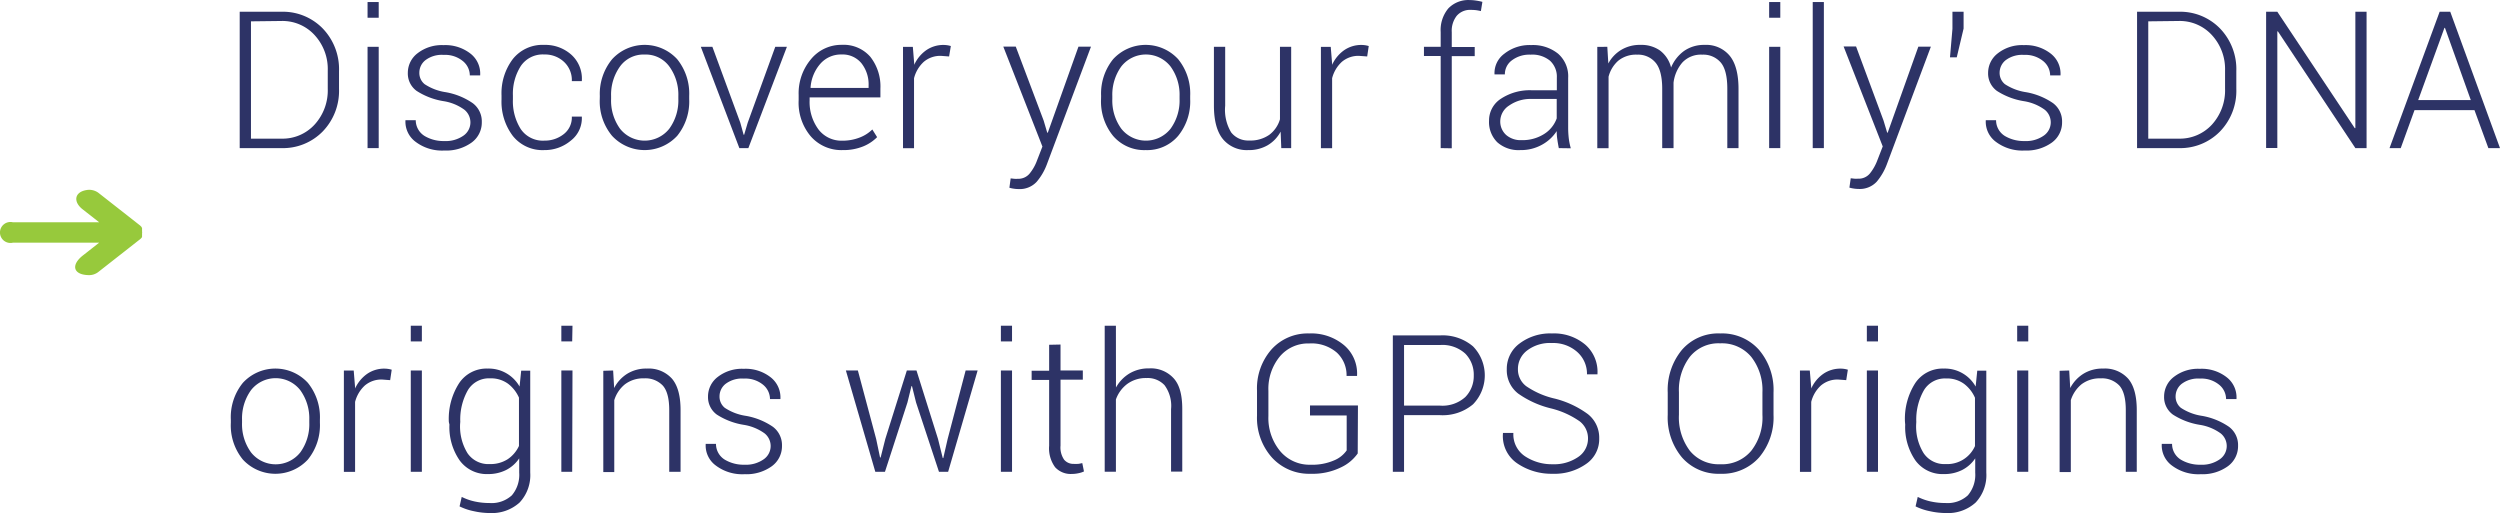 <svg xmlns="http://www.w3.org/2000/svg" id="Layer_1" data-name="Layer 1" viewBox="0.02 -0.01 417.08 85.6"><defs><style>.cls-1{fill:#97c93c;}.cls-2{fill:#2d3366;}</style></defs><path class="cls-1" d="M773.8,509.19a.34.34,0,0,0,.06-.06l.07-.07L774,509l0-.06a.56.56,0,0,1,.05-.08.43.43,0,0,1,0-.07l0-.08,0-.08,0-.08a.24.24,0,0,0,0-.08.36.36,0,0,0,0-.1.15.15,0,0,0,0-.07.92.92,0,0,0,0-.33.17.17,0,0,0,0-.07.44.44,0,0,0,0-.1.19.19,0,0,0,0-.07l0-.09,0-.08,0-.08a.43.43,0,0,1,0-.07.56.56,0,0,1-.05-.08l0-.06-.06-.08-.07-.07a.34.34,0,0,0-.06-.06.86.86,0,0,0-.14-.13l-6.9-5.41a2.58,2.58,0,0,0-2-.46c-2,.33-2.24,1.95-.65,3.2l2.77,2.17h-14.4a1.75,1.75,0,1,0,0,3.41h14.4l-2.7,2.12c-2.07,1.62-1.62,3.26,1,3.29h0a2.48,2.48,0,0,0,1.53-.5l6.9-5.41A.86.86,0,0,0,773.8,509.19Z" transform="translate(-750.33 -469.36)"></path><path class="cls-2" d="M790.34,494.06V471.31h6.94a9.28,9.28,0,0,1,6.9,2.78,9.78,9.78,0,0,1,2.73,7.14v2.93a9.74,9.74,0,0,1-2.73,7.13,9.27,9.27,0,0,1-6.9,2.77Zm1.88-21.15v19.57h5.06a7.24,7.24,0,0,0,5.56-2.35,8.46,8.46,0,0,0,2.19-6v-3a8.35,8.35,0,0,0-2.19-5.92,7.26,7.26,0,0,0-5.56-2.36Z" transform="translate(-750.33 -469.36)"></path><path class="cls-2" d="M813.53,472.31h-1.86v-2.62h1.86Zm0,21.75h-1.86v-16.9h1.86Z" transform="translate(-750.33 -469.36)"></path><path class="cls-2" d="M828.83,489.73a2.72,2.72,0,0,0-1-2.07,8,8,0,0,0-3.52-1.44,11.64,11.64,0,0,1-4.46-1.71,3.57,3.57,0,0,1-1.46-3,4.09,4.09,0,0,1,1.63-3.28,6.57,6.57,0,0,1,4.32-1.35,6.8,6.8,0,0,1,4.52,1.43,4.22,4.22,0,0,1,1.6,3.53l0,.09h-1.73a3.1,3.1,0,0,0-1.2-2.42,4.64,4.64,0,0,0-3.16-1,4.51,4.51,0,0,0-3.06.89,2.65,2.65,0,0,0-1,2.08,2.39,2.39,0,0,0,.88,1.91,8.67,8.67,0,0,0,3.52,1.34,11.33,11.33,0,0,1,4.49,1.82,3.79,3.79,0,0,1,1.53,3.16,4.13,4.13,0,0,1-1.71,3.43,7.22,7.22,0,0,1-4.53,1.32,7.3,7.3,0,0,1-4.83-1.47,4.17,4.17,0,0,1-1.67-3.5l0-.09h1.72a3.09,3.09,0,0,0,1.5,2.65,6.12,6.12,0,0,0,3.25.83,5.14,5.14,0,0,0,3.21-.9A2.69,2.69,0,0,0,828.83,489.73Z" transform="translate(-750.33 -469.36)"></path><path class="cls-2" d="M841.19,492.81a5.06,5.06,0,0,0,3.18-1.06,3.51,3.51,0,0,0,1.38-2.95h1.67l0,.09a4.72,4.72,0,0,1-1.84,3.92,6.75,6.75,0,0,1-4.42,1.58,6.33,6.33,0,0,1-5.26-2.37,9.47,9.47,0,0,1-1.88-6.08v-.66a9.47,9.47,0,0,1,1.87-6.06,6.32,6.32,0,0,1,5.25-2.38,6.52,6.52,0,0,1,4.53,1.64,5.38,5.38,0,0,1,1.75,4.32l0,.09h-1.67a4.16,4.16,0,0,0-1.33-3.24,4.63,4.63,0,0,0-3.25-1.21,4.41,4.41,0,0,0-3.95,1.95,8.61,8.61,0,0,0-1.3,4.89v.66a8.67,8.67,0,0,0,1.3,4.93A4.45,4.45,0,0,0,841.19,492.81Z" transform="translate(-750.33 -469.36)"></path><path class="cls-2" d="M850.42,485.36a9.08,9.08,0,0,1,2.05-6.13,7.36,7.36,0,0,1,10.86,0,9.13,9.13,0,0,1,2,6.13v.52a9.09,9.09,0,0,1-2,6.13,7.4,7.4,0,0,1-10.87,0,9,9,0,0,1-2.05-6.13Zm1.88.52a8,8,0,0,0,1.48,4.93,5.24,5.24,0,0,0,8.24,0,8,8,0,0,0,1.5-4.93v-.52a8,8,0,0,0-1.5-4.91,4.87,4.87,0,0,0-4.13-2,4.83,4.83,0,0,0-4.11,2,8.06,8.06,0,0,0-1.48,4.91Z" transform="translate(-750.33 -469.36)"></path><path class="cls-2" d="M873.86,489.83l.55,2h.09l.59-2,4.6-12.67h1.94l-6.43,16.9h-1.5l-6.43-16.9h1.93Z" transform="translate(-750.33 -469.36)"></path><path class="cls-2" d="M890.92,494.39a6.77,6.77,0,0,1-5.33-2.32,8.69,8.69,0,0,1-2-6v-.86a8.83,8.83,0,0,1,2.07-6,6.55,6.55,0,0,1,5.13-2.38,5.9,5.9,0,0,1,4.76,2,8,8,0,0,1,1.68,5.32v1.45H885.42v.52a7.68,7.68,0,0,0,1.46,4.8,4.81,4.81,0,0,0,4,1.9,7.76,7.76,0,0,0,2.85-.51,6.09,6.09,0,0,0,2.15-1.36l.8,1.28a6.88,6.88,0,0,1-2.34,1.55A8.77,8.77,0,0,1,890.92,494.39Zm-.17-15.95A4.56,4.56,0,0,0,887.2,480a6.7,6.7,0,0,0-1.62,3.93l0,.09h9.68v-.39a5.69,5.69,0,0,0-1.18-3.71A4.06,4.06,0,0,0,890.75,478.44Z" transform="translate(-750.33 -469.36)"></path><path class="cls-2" d="M908.69,478.77l-1.33-.1a4.25,4.25,0,0,0-2.9,1,5.6,5.6,0,0,0-1.62,2.73v11.67H901v-16.9h1.64l.23,2.81v.19a6,6,0,0,1,2-2.44,5,5,0,0,1,2.94-.88,4.23,4.23,0,0,1,1.17.18Z" transform="translate(-750.33 -469.36)"></path><path class="cls-2" d="M924.47,489.48l.59,2h.1l5.11-14.34h2.09L925,496.77a9.7,9.7,0,0,1-1.71,2.92,3.85,3.85,0,0,1-3.06,1.2,5.19,5.19,0,0,1-.8-.07,4.28,4.28,0,0,1-.68-.15l.21-1.56.61.07a5.67,5.67,0,0,0,.6,0,2.43,2.43,0,0,0,1.95-.87,7.55,7.55,0,0,0,1.25-2.22l.89-2.29-6.53-16.68h2.08Z" transform="translate(-750.33 -469.36)"></path><path class="cls-2" d="M934.05,485.36a9.13,9.13,0,0,1,2-6.13,7.36,7.36,0,0,1,10.86,0,9.08,9.08,0,0,1,2,6.13v.52a9.09,9.09,0,0,1-2,6.13,6.76,6.76,0,0,1-5.41,2.38,6.84,6.84,0,0,1-5.46-2.38,9.09,9.09,0,0,1-2-6.13Zm1.87.52a8,8,0,0,0,1.49,4.93,5.24,5.24,0,0,0,8.24,0,8,8,0,0,0,1.49-4.93v-.52a8,8,0,0,0-1.5-4.91,5.22,5.22,0,0,0-8.23,0,8.06,8.06,0,0,0-1.49,4.91Z" transform="translate(-750.33 -469.36)"></path><path class="cls-2" d="M964,491.31a5.77,5.77,0,0,1-2.18,2.28,6.23,6.23,0,0,1-3.24.8,5.16,5.16,0,0,1-4.19-1.81c-1-1.21-1.52-3.08-1.52-5.63v-9.79h1.88V487a7.28,7.28,0,0,0,1,4.44,3.59,3.59,0,0,0,3,1.35,5.47,5.47,0,0,0,3.36-.95,5,5,0,0,0,1.78-2.59V477.16h1.87v16.9h-1.65Z" transform="translate(-750.33 -469.36)"></path><path class="cls-2" d="M978.44,478.77l-1.33-.1a4.25,4.25,0,0,0-2.9,1,5.6,5.6,0,0,0-1.62,2.73v11.67h-1.87v-16.9h1.64l.23,2.81v.19a6,6,0,0,1,2-2.44,5,5,0,0,1,2.94-.88,4.23,4.23,0,0,1,1.17.18Z" transform="translate(-750.33 -469.36)"></path><path class="cls-2" d="M990.7,494.06V478.69h-2.79v-1.53h2.79v-2.47a5.63,5.63,0,0,1,1.28-3.94,4.63,4.63,0,0,1,3.58-1.39,7.26,7.26,0,0,1,1,.08,9.3,9.3,0,0,1,1.1.22l-.25,1.54c-.25-.06-.51-.11-.77-.15a8.09,8.09,0,0,0-.92-.05,2.9,2.9,0,0,0-2.35,1,4.05,4.05,0,0,0-.82,2.72v2.47h3.83v1.53h-3.83v15.37Z" transform="translate(-750.33 -469.36)"></path><path class="cls-2" d="M1010.41,494.06c-.12-.59-.2-1.1-.26-1.53a9.4,9.4,0,0,1-.09-1.31,6.81,6.81,0,0,1-2.45,2.27,7.19,7.19,0,0,1-3.63.9,5.32,5.32,0,0,1-3.85-1.32,4.75,4.75,0,0,1-1.36-3.59,4.31,4.31,0,0,1,2-3.67,8.77,8.77,0,0,1,5.16-1.4h4.15v-2.1a3.61,3.61,0,0,0-1.15-2.84,4.65,4.65,0,0,0-3.24-1,4.81,4.81,0,0,0-3.1.94,2.87,2.87,0,0,0-1.18,2.35h-1.73l0-.09a4,4,0,0,1,1.63-3.35,6.8,6.8,0,0,1,4.51-1.45,6.67,6.67,0,0,1,4.46,1.43,5,5,0,0,1,1.69,4.07v8.32a16.25,16.25,0,0,0,.1,1.73,10.75,10.75,0,0,0,.34,1.67Zm-6.22-1.33a6.7,6.7,0,0,0,3.73-1,5.1,5.1,0,0,0,2.14-2.63v-3.24h-4.17a6.2,6.2,0,0,0-3.76,1.09,3.16,3.16,0,0,0-1.49,2.62,3,3,0,0,0,1,2.31A3.68,3.68,0,0,0,1004.19,492.73Z" transform="translate(-750.33 -469.36)"></path><path class="cls-2" d="M1018.5,477.16l.17,2.78a5.89,5.89,0,0,1,2.17-2.28,6,6,0,0,1,3.21-.82,5.39,5.39,0,0,1,3.23.93,5.09,5.09,0,0,1,1.86,2.84,6.46,6.46,0,0,1,2.18-2.77,5.8,5.8,0,0,1,3.41-1,5.09,5.09,0,0,1,4.18,1.8q1.48,1.8,1.48,5.56v9.86h-1.87v-9.89q0-3.12-1.11-4.41a3.83,3.83,0,0,0-3.07-1.29,4.22,4.22,0,0,0-3.31,1.3,6.29,6.29,0,0,0-1.48,3.37v.34c0,.12,0,.27,0,.44v10.14h-1.89v-9.89c0-2-.37-3.5-1.12-4.38a3.79,3.79,0,0,0-3.07-1.32,4.68,4.68,0,0,0-3.13,1,5.3,5.3,0,0,0-1.63,2.68v11.92h-1.88v-16.9Z" transform="translate(-750.33 -469.36)"></path><path class="cls-2" d="M1047.36,472.31h-1.86v-2.62h1.86Zm0,21.75h-1.86v-16.9h1.86Z" transform="translate(-750.33 -469.36)"></path><path class="cls-2" d="M1054.63,494.06h-1.86V469.69h1.86Z" transform="translate(-750.33 -469.36)"></path><path class="cls-2" d="M1064.59,489.48l.6,2h.09l5.11-14.34h2.09l-7.34,19.61a9.89,9.89,0,0,1-1.7,2.92,3.85,3.85,0,0,1-3.06,1.2,5.09,5.09,0,0,1-.8-.07,4.76,4.76,0,0,1-.69-.15l.22-1.56.6.07a6,6,0,0,0,.6,0,2.43,2.43,0,0,0,2-.87,8,8,0,0,0,1.25-2.22l.89-2.29-6.53-16.68H1060Z" transform="translate(-750.33 -469.36)"></path><path class="cls-2" d="M1077.94,474.11l-1.14,4.8h-1.13l.41-4.75v-2.85h1.86Z" transform="translate(-750.33 -469.36)"></path><path class="cls-2" d="M1092.48,489.73a2.71,2.71,0,0,0-1-2.07,8.06,8.06,0,0,0-3.53-1.44,11.7,11.7,0,0,1-4.46-1.71,3.59,3.59,0,0,1-1.46-3,4.1,4.1,0,0,1,1.64-3.28,6.53,6.53,0,0,1,4.32-1.35,6.76,6.76,0,0,1,4.51,1.43,4.23,4.23,0,0,1,1.61,3.53l0,.09h-1.73a3.1,3.1,0,0,0-1.2-2.42,4.66,4.66,0,0,0-3.16-1,4.56,4.56,0,0,0-3.07.89,2.68,2.68,0,0,0-1,2.08,2.42,2.42,0,0,0,.88,1.91,8.73,8.73,0,0,0,3.53,1.34,11.4,11.4,0,0,1,4.49,1.82,3.78,3.78,0,0,1,1.52,3.16,4.13,4.13,0,0,1-1.71,3.43,7.21,7.21,0,0,1-4.52,1.32,7.34,7.34,0,0,1-4.84-1.47,4.16,4.16,0,0,1-1.66-3.5l0-.09h1.72a3.08,3.08,0,0,0,1.49,2.65,6.15,6.15,0,0,0,3.26.83,5.13,5.13,0,0,0,3.2-.9A2.69,2.69,0,0,0,1092.48,489.73Z" transform="translate(-750.33 -469.36)"></path><path class="cls-2" d="M1106.88,494.06V471.31h6.93a9.28,9.28,0,0,1,6.9,2.78,9.78,9.78,0,0,1,2.73,7.14v2.93a9.74,9.74,0,0,1-2.73,7.13,9.27,9.27,0,0,1-6.9,2.77Zm1.87-21.15v19.57h5.06a7.27,7.27,0,0,0,5.57-2.35,8.49,8.49,0,0,0,2.18-6v-3a8.35,8.35,0,0,0-2.19-5.92,7.26,7.26,0,0,0-5.56-2.36Z" transform="translate(-750.33 -469.36)"></path><path class="cls-2" d="M1145.17,494.06h-1.87l-12.92-19.47-.1,0v19.45h-1.87V471.31h1.87l12.92,19.42h.1V471.31h1.87Z" transform="translate(-750.33 -469.36)"></path><path class="cls-2" d="M1163.17,487.72h-10l-2.3,6.34H1149l8.36-22.75h1.77l8.3,22.75h-1.94Zm-9.39-1.67h8.78L1158.25,474h-.09Z" transform="translate(-750.33 -469.36)"></path><path class="cls-2" d="M788.86,539.36a9.08,9.08,0,0,1,2-6.13,7.36,7.36,0,0,1,10.86,0,9.13,9.13,0,0,1,2,6.13v.52a9.09,9.09,0,0,1-2,6.13,7.38,7.38,0,0,1-10.86,0,9,9,0,0,1-2-6.13Zm1.87.52a8,8,0,0,0,1.49,4.93,5.24,5.24,0,0,0,8.24,0,8,8,0,0,0,1.49-4.93v-.52a8,8,0,0,0-1.5-4.91,5.22,5.22,0,0,0-8.23,0,8.06,8.06,0,0,0-1.49,4.91Z" transform="translate(-750.33 -469.36)"></path><path class="cls-2" d="M815.44,532.77l-1.33-.1a4.25,4.25,0,0,0-2.9,1,5.6,5.6,0,0,0-1.62,2.73v11.67h-1.87v-16.9h1.64l.23,2.81v.19a6,6,0,0,1,2-2.44,5,5,0,0,1,2.94-.88,4.23,4.23,0,0,1,1.17.18Z" transform="translate(-750.33 -469.36)"></path><path class="cls-2" d="M820.73,526.31h-1.85v-2.62h1.85Zm0,21.75h-1.85v-16.9h1.85Z" transform="translate(-750.33 -469.36)"></path><path class="cls-2" d="M825.23,539.75a11,11,0,0,1,1.72-6.48,5.5,5.5,0,0,1,4.77-2.43,5.91,5.91,0,0,1,5.31,3l.27-2.65h1.51v17a6.67,6.67,0,0,1-1.78,5,6.89,6.89,0,0,1-5,1.75,12.29,12.29,0,0,1-2.6-.3,9.6,9.6,0,0,1-2.41-.81l.36-1.58a9.22,9.22,0,0,0,2.16.76,11.39,11.39,0,0,0,2.46.26,5,5,0,0,0,3.74-1.28,5.28,5.28,0,0,0,1.23-3.78v-2.39a5.8,5.8,0,0,1-2.18,1.94,6.62,6.62,0,0,1-3,.68,5.6,5.6,0,0,1-4.74-2.26,9.74,9.74,0,0,1-1.72-6Zm1.88.33a8.52,8.52,0,0,0,1.23,4.87,4.2,4.2,0,0,0,3.71,1.82,5.28,5.28,0,0,0,3-.81,5.36,5.36,0,0,0,1.88-2.21v-8.06a5.9,5.9,0,0,0-1.82-2.32,4.84,4.84,0,0,0-3-.9,4.09,4.09,0,0,0-3.72,2,9.9,9.9,0,0,0-1.25,5.25Z" transform="translate(-750.33 -469.36)"></path><path class="cls-2" d="M845.81,526.31H844v-2.62h1.86Zm0,21.75H844v-16.9h1.86Z" transform="translate(-750.33 -469.36)"></path><path class="cls-2" d="M852.64,531.16l.17,2.93A6.09,6.09,0,0,1,855,531.7a6,6,0,0,1,3.26-.86,5.22,5.22,0,0,1,4.19,1.68q1.44,1.68,1.44,5.25v10.29H862V537.78q0-2.91-1.08-4.11a4,4,0,0,0-3.09-1.2,5.06,5.06,0,0,0-3.23,1,5.48,5.48,0,0,0-1.77,2.64v12H851v-16.9Z" transform="translate(-750.33 -469.36)"></path><path class="cls-2" d="M878.92,543.73a2.71,2.71,0,0,0-1-2.07,8.12,8.12,0,0,0-3.53-1.44,11.64,11.64,0,0,1-4.46-1.71,3.59,3.59,0,0,1-1.46-3,4.09,4.09,0,0,1,1.63-3.28,6.57,6.57,0,0,1,4.32-1.35,6.78,6.78,0,0,1,4.52,1.43,4.26,4.26,0,0,1,1.61,3.53l0,.09h-1.74a3.12,3.12,0,0,0-1.19-2.42,4.67,4.67,0,0,0-3.17-1,4.54,4.54,0,0,0-3.06.89,2.65,2.65,0,0,0-1,2.08,2.39,2.39,0,0,0,.88,1.91,8.66,8.66,0,0,0,3.53,1.34,11.46,11.46,0,0,1,4.49,1.82,3.81,3.81,0,0,1,1.52,3.16,4.13,4.13,0,0,1-1.71,3.43,7.21,7.21,0,0,1-4.52,1.32,7.31,7.31,0,0,1-4.84-1.47,4.13,4.13,0,0,1-1.66-3.5l0-.09h1.72a3.08,3.08,0,0,0,1.49,2.65,6.15,6.15,0,0,0,3.26.83,5.13,5.13,0,0,0,3.2-.9A2.69,2.69,0,0,0,878.92,543.73Z" transform="translate(-750.33 -469.36)"></path><path class="cls-2" d="M896.52,542.58l.65,3.09h.1l.78-3.09,3.59-11.42h1.61l3.59,11.42.79,3.19h.09l.73-3.19,3-11.42h2l-4.92,16.9H907l-3.82-11.56-.68-2.73h-.09l-.67,2.73-3.75,11.56h-1.61l-4.91-16.9h2Z" transform="translate(-750.33 -469.36)"></path><path class="cls-2" d="M919.19,526.31h-1.86v-2.62h1.86Zm0,21.75h-1.86v-16.9h1.86Z" transform="translate(-750.33 -469.36)"></path><path class="cls-2" d="M927.28,526.83v4.33H931v1.53h-3.72v11a3.59,3.59,0,0,0,.6,2.35,2,2,0,0,0,1.6.7,4.92,4.92,0,0,0,.67,0c.21,0,.46-.07.76-.13l.28,1.39a3.76,3.76,0,0,1-.93.3,5.22,5.22,0,0,1-1.1.12,3.51,3.51,0,0,1-2.78-1.12,5.32,5.32,0,0,1-1-3.57v-11h-2.92v-1.53h2.92v-4.33Z" transform="translate(-750.33 -469.36)"></path><path class="cls-2" d="M936.53,534a6.31,6.31,0,0,1,2.26-2.35,6.22,6.22,0,0,1,3.27-.84,5.13,5.13,0,0,1,4.1,1.66c1,1.1,1.43,2.82,1.43,5.14v10.42h-1.87V537.61a5.79,5.79,0,0,0-1.09-4,3.85,3.85,0,0,0-3-1.19,5.24,5.24,0,0,0-3.24,1,5.57,5.57,0,0,0-1.87,2.57v12.06h-1.87V523.69h1.87Z" transform="translate(-750.33 -469.36)"></path><path class="cls-2" d="M976.86,545a7.07,7.07,0,0,1-2.77,2.31,10.78,10.78,0,0,1-5.11,1.08,8.37,8.37,0,0,1-6.42-2.7,9.94,9.94,0,0,1-2.5-7v-4.17a9.83,9.83,0,0,1,2.42-6.88,8.12,8.12,0,0,1,6.27-2.66,8.49,8.49,0,0,1,5.88,2,6.18,6.18,0,0,1,2.12,5l0,.09H975a5.12,5.12,0,0,0-1.62-3.89,6.46,6.46,0,0,0-4.61-1.53,6.15,6.15,0,0,0-4.94,2.22,8.49,8.49,0,0,0-1.87,5.68v4.21a8.67,8.67,0,0,0,1.95,5.84,6.38,6.38,0,0,0,5.09,2.28,9.13,9.13,0,0,0,3.91-.72,4.76,4.76,0,0,0,2.11-1.67v-5.83h-6.12V537h8Z" transform="translate(-750.33 -469.36)"></path><path class="cls-2" d="M984.59,538.61v9.45h-1.87V525.31h7.84a7.81,7.81,0,0,1,5.54,1.83,6.93,6.93,0,0,1,0,9.66,7.85,7.85,0,0,1-5.54,1.81Zm0-1.59h6a5.68,5.68,0,0,0,4.22-1.43,5,5,0,0,0,1.41-3.61,5,5,0,0,0-1.41-3.63,5.65,5.65,0,0,0-4.22-1.44h-6Z" transform="translate(-750.33 -469.36)"></path><path class="cls-2" d="M1015.28,542.53a3.58,3.58,0,0,0-1.39-2.89,14.29,14.29,0,0,0-4.72-2.14,16,16,0,0,1-5.54-2.49,4.91,4.91,0,0,1-1.9-4.06,5.23,5.23,0,0,1,2.13-4.29,8.47,8.47,0,0,1,5.42-1.68,8.07,8.07,0,0,1,5.58,1.9,6,6,0,0,1,2,4.82l0,.1h-1.75a4.85,4.85,0,0,0-1.64-3.74,6,6,0,0,0-4.21-1.48,6.28,6.28,0,0,0-4.16,1.26,3.84,3.84,0,0,0-1.51,3.08,3.49,3.49,0,0,0,1.37,2.85,13.86,13.86,0,0,0,4.82,2.09,15.82,15.82,0,0,1,5.48,2.58,5,5,0,0,1,1.89,4.06,5,5,0,0,1-2.21,4.27,9.17,9.17,0,0,1-5.57,1.62,10.13,10.13,0,0,1-5.86-1.71,5.48,5.48,0,0,1-2.42-5l0-.1h1.74a4.37,4.37,0,0,0,2,3.93,8.11,8.11,0,0,0,4.53,1.29,7.08,7.08,0,0,0,4.25-1.19A3.68,3.68,0,0,0,1015.28,542.53Z" transform="translate(-750.33 -469.36)"></path><path class="cls-2" d="M1046.23,538.55a10.32,10.32,0,0,1-2.41,7.12,8.24,8.24,0,0,1-6.48,2.72,8.08,8.08,0,0,1-6.38-2.72,10.4,10.4,0,0,1-2.38-7.12v-3.71a10.48,10.48,0,0,1,2.37-7.12,8,8,0,0,1,6.38-2.74,8.23,8.23,0,0,1,6.48,2.74,10.31,10.31,0,0,1,2.42,7.12Zm-1.85-3.74a9,9,0,0,0-1.87-5.93,6.37,6.37,0,0,0-5.18-2.25,6.12,6.12,0,0,0-5.06,2.25,9.15,9.15,0,0,0-1.82,5.93v3.74a9.23,9.23,0,0,0,1.82,6,6.18,6.18,0,0,0,5.07,2.25,6.33,6.33,0,0,0,5.18-2.25,9,9,0,0,0,1.86-6Z" transform="translate(-750.33 -469.36)"></path><path class="cls-2" d="M1058.36,532.77l-1.33-.1a4.25,4.25,0,0,0-2.9,1,5.51,5.51,0,0,0-1.61,2.73v11.67h-1.88v-16.9h1.64l.24,2.81v.19a5.93,5.93,0,0,1,2-2.44,5,5,0,0,1,2.94-.88,3.52,3.52,0,0,1,.66.06,3.23,3.23,0,0,1,.51.12Z" transform="translate(-750.33 -469.36)"></path><path class="cls-2" d="M1063.66,526.31h-1.86v-2.62h1.86Zm0,21.75h-1.86v-16.9h1.86Z" transform="translate(-750.33 -469.36)"></path><path class="cls-2" d="M1068.16,539.75a11.05,11.05,0,0,1,1.71-6.48,5.5,5.5,0,0,1,4.77-2.43,5.88,5.88,0,0,1,5.31,3l.27-2.65h1.51v17a6.67,6.67,0,0,1-1.78,5,6.87,6.87,0,0,1-5,1.75,12.38,12.38,0,0,1-2.61-.3,9.6,9.6,0,0,1-2.41-.81l.36-1.58a9.39,9.39,0,0,0,2.16.76,11.41,11.41,0,0,0,2.47.26,5,5,0,0,0,3.73-1.28,5.28,5.28,0,0,0,1.23-3.78v-2.39a5.8,5.8,0,0,1-2.18,1.94,6.59,6.59,0,0,1-3.05.68,5.6,5.6,0,0,1-4.74-2.26,9.81,9.81,0,0,1-1.71-6Zm1.87.33a8.45,8.45,0,0,0,1.24,4.87,4.17,4.17,0,0,0,3.7,1.82,5.06,5.06,0,0,0,4.87-3v-8.06a5.81,5.81,0,0,0-1.82-2.32,4.82,4.82,0,0,0-3-.9,4.09,4.09,0,0,0-3.72,2,9.9,9.9,0,0,0-1.25,5.25Z" transform="translate(-750.33 -469.36)"></path><path class="cls-2" d="M1088.73,526.31h-1.85v-2.62h1.85Zm0,21.75h-1.85v-16.9h1.85Z" transform="translate(-750.33 -469.36)"></path><path class="cls-2" d="M1095.56,531.16l.17,2.93a6.16,6.16,0,0,1,2.21-2.39,6,6,0,0,1,3.26-.86,5.21,5.21,0,0,1,4.19,1.68q1.44,1.68,1.44,5.25v10.29H1105V537.78q0-2.91-1.08-4.11a4,4,0,0,0-3.09-1.2,5.06,5.06,0,0,0-3.23,1,5.63,5.63,0,0,0-1.77,2.64v12h-1.87v-16.9Z" transform="translate(-750.33 -469.36)"></path><path class="cls-2" d="M1121.84,543.73a2.71,2.71,0,0,0-1-2.07,8.06,8.06,0,0,0-3.53-1.44,11.7,11.7,0,0,1-4.46-1.71,3.59,3.59,0,0,1-1.46-3,4.12,4.12,0,0,1,1.63-3.28,6.58,6.58,0,0,1,4.33-1.35,6.76,6.76,0,0,1,4.51,1.43,4.23,4.23,0,0,1,1.61,3.53l0,.09h-1.74a3.09,3.09,0,0,0-1.19-2.42,4.66,4.66,0,0,0-3.16-1,4.56,4.56,0,0,0-3.07.89,2.68,2.68,0,0,0-1,2.08,2.42,2.42,0,0,0,.88,1.91,8.73,8.73,0,0,0,3.53,1.34,11.4,11.4,0,0,1,4.49,1.82,3.78,3.78,0,0,1,1.52,3.16,4.13,4.13,0,0,1-1.71,3.43,7.21,7.21,0,0,1-4.52,1.32,7.32,7.32,0,0,1-4.84-1.47,4.16,4.16,0,0,1-1.66-3.5l0-.09h1.72a3.08,3.08,0,0,0,1.49,2.65,6.15,6.15,0,0,0,3.26.83,5.13,5.13,0,0,0,3.2-.9A2.69,2.69,0,0,0,1121.84,543.73Z" transform="translate(-750.33 -469.36)"></path></svg>